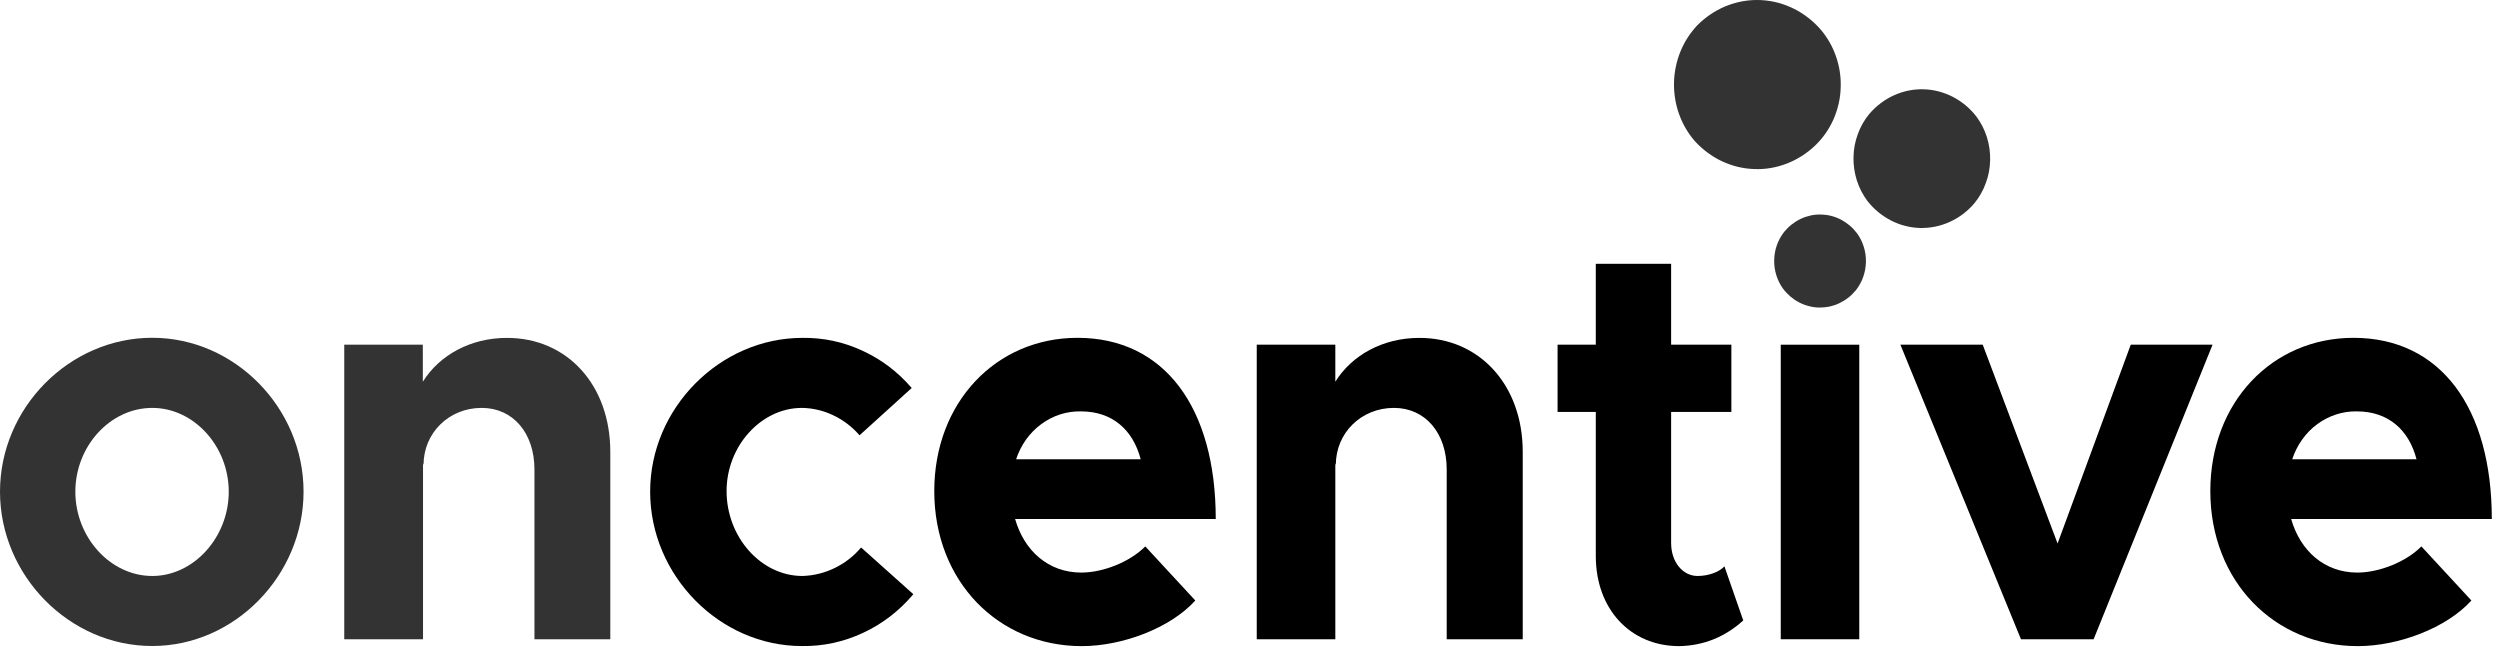 <svg width="100" height="26" viewBox="0 0 100 26" fill="none" xmlns="http://www.w3.org/2000/svg">
<path d="M0 19.668C0 16.316 2.773 13.511 6.092 13.511C9.386 13.511 12.142 16.314 12.142 19.664C12.142 23.016 9.386 25.84 6.092 25.84C2.773 25.845 0 23.018 0 19.668ZM9.15 19.668C9.15 17.843 7.749 16.316 6.092 16.316C4.413 16.316 3.014 17.843 3.014 19.668C3.014 21.491 4.413 23.039 6.092 23.039C7.749 23.039 9.15 21.491 9.15 19.668Z" fill="#333333"/>
<path d="M24.412 18.072V25.57H21.378V18.778C21.378 17.32 20.52 16.316 19.267 16.316C17.954 16.316 16.942 17.32 16.942 18.596L16.921 18.529V25.57H13.77V13.788H16.913V15.269C17.581 14.198 18.83 13.516 20.273 13.516C22.691 13.511 24.412 15.405 24.412 18.072Z" fill="#333333"/>
<path d="M67.895 1.008C68.057 0.847 68.23 0.704 68.417 0.577C68.604 0.45 68.801 0.344 69.007 0.256C69.214 0.171 69.427 0.106 69.645 0.062C69.862 0.019 70.084 -0.002 70.306 0C70.527 0.002 70.747 0.026 70.964 0.072C71.183 0.118 71.393 0.187 71.598 0.277C71.805 0.365 72 0.475 72.186 0.605C72.37 0.734 72.542 0.879 72.701 1.045C72.854 1.202 72.988 1.373 73.105 1.56C73.223 1.744 73.323 1.943 73.401 2.15C73.481 2.358 73.541 2.573 73.58 2.792C73.619 3.013 73.634 3.235 73.629 3.459C73.626 3.685 73.599 3.906 73.552 4.123C73.503 4.342 73.434 4.554 73.347 4.757C73.258 4.96 73.151 5.152 73.025 5.332C72.899 5.514 72.755 5.678 72.599 5.828C72.434 5.985 72.255 6.123 72.066 6.243C71.874 6.366 71.675 6.465 71.466 6.545C71.258 6.626 71.043 6.684 70.824 6.721C70.606 6.758 70.384 6.772 70.162 6.762C69.941 6.755 69.722 6.723 69.505 6.672C69.29 6.619 69.079 6.543 68.876 6.449C68.675 6.354 68.483 6.239 68.301 6.103C68.117 5.969 67.95 5.816 67.796 5.648C67.658 5.491 67.537 5.32 67.43 5.138C67.323 4.956 67.235 4.764 67.163 4.564C67.09 4.363 67.038 4.158 67.004 3.945C66.971 3.735 66.955 3.521 66.96 3.306C66.965 3.092 66.988 2.882 67.032 2.672C67.076 2.462 67.136 2.259 67.217 2.063C67.298 1.864 67.395 1.677 67.508 1.502C67.623 1.324 67.752 1.161 67.895 1.008Z" fill="#333333"/>
<path d="M74.766 4.566C74.901 4.404 75.053 4.261 75.216 4.137C75.382 4.01 75.558 3.904 75.745 3.818C75.932 3.733 76.124 3.668 76.323 3.627C76.523 3.585 76.724 3.567 76.927 3.571C77.13 3.576 77.331 3.601 77.528 3.652C77.726 3.703 77.918 3.775 78.1 3.867C78.284 3.961 78.455 4.074 78.616 4.206C78.777 4.34 78.921 4.487 79.051 4.654C79.236 4.903 79.378 5.177 79.473 5.477C79.569 5.777 79.612 6.086 79.606 6.402C79.6 6.721 79.543 7.025 79.433 7.321C79.328 7.618 79.175 7.886 78.979 8.126C78.845 8.285 78.694 8.428 78.529 8.555C78.364 8.679 78.188 8.786 78.001 8.871C77.815 8.956 77.622 9.021 77.422 9.062C77.221 9.104 77.021 9.122 76.817 9.12C76.614 9.115 76.415 9.088 76.217 9.037C76.019 8.989 75.827 8.917 75.644 8.822C75.462 8.728 75.29 8.615 75.129 8.483C74.968 8.35 74.825 8.202 74.694 8.036C74.509 7.787 74.368 7.512 74.272 7.212C74.179 6.912 74.133 6.603 74.14 6.287C74.146 5.969 74.202 5.664 74.311 5.369C74.418 5.071 74.57 4.803 74.766 4.566Z" fill="#333333"/>
<path d="M71.365 9.277C71.457 9.164 71.557 9.065 71.67 8.977C71.781 8.89 71.9 8.813 72.029 8.754C72.155 8.694 72.288 8.65 72.425 8.62C72.559 8.59 72.699 8.576 72.838 8.58C72.977 8.583 73.114 8.601 73.249 8.636C73.386 8.67 73.516 8.721 73.64 8.786C73.765 8.853 73.882 8.931 73.991 9.023C74.1 9.116 74.197 9.22 74.285 9.337C74.403 9.499 74.491 9.679 74.552 9.875C74.613 10.071 74.642 10.272 74.637 10.479C74.632 10.685 74.596 10.885 74.528 11.077C74.461 11.271 74.362 11.446 74.239 11.605C74.148 11.716 74.046 11.817 73.934 11.905C73.823 11.993 73.703 12.067 73.576 12.127C73.449 12.189 73.317 12.233 73.18 12.263C73.043 12.29 72.906 12.304 72.766 12.302C72.627 12.3 72.49 12.281 72.353 12.244C72.218 12.21 72.087 12.161 71.963 12.094C71.837 12.03 71.722 11.951 71.614 11.859C71.504 11.764 71.406 11.661 71.32 11.545C71.202 11.381 71.111 11.201 71.052 11.005C70.991 10.809 70.963 10.608 70.968 10.403C70.971 10.198 71.007 9.997 71.076 9.803C71.144 9.612 71.241 9.436 71.365 9.277Z" fill="#333333"/>
<path d="M26.006 19.668C26.006 16.316 28.805 13.515 32.098 13.515C32.929 13.504 33.724 13.672 34.486 14.023C35.247 14.371 35.909 14.869 36.468 15.52L34.381 17.412C34.084 17.07 33.735 16.803 33.336 16.614C32.935 16.422 32.515 16.323 32.078 16.316C30.443 16.316 29.063 17.843 29.063 19.643C29.063 21.488 30.443 23.039 32.098 23.039C32.546 23.025 32.974 22.921 33.383 22.723C33.79 22.527 34.145 22.252 34.444 21.899L36.533 23.768C35.967 24.439 35.295 24.956 34.518 25.316C33.74 25.678 32.927 25.854 32.078 25.842C28.783 25.844 26.006 23.018 26.006 19.668Z" fill="black"/>
<path d="M45.811 21.856L47.812 24.02C46.822 25.116 44.907 25.845 43.27 25.845C39.953 25.845 37.371 23.272 37.371 19.643C37.371 16.088 39.846 13.513 43.099 13.513C46.586 13.513 48.63 16.316 48.63 20.76H40.604C40.969 22.036 41.939 22.903 43.251 22.903C44.134 22.903 45.209 22.469 45.811 21.856ZM40.645 18.37H45.627C45.324 17.207 44.506 16.455 43.236 16.455C42.953 16.45 42.674 16.489 42.404 16.577C42.132 16.665 41.88 16.794 41.648 16.967C41.415 17.138 41.212 17.345 41.041 17.583C40.871 17.823 40.739 18.086 40.645 18.37Z" fill="black"/>
<path d="M60.909 18.072V25.57H57.868V18.778C57.868 17.32 57.011 16.316 55.758 16.316C54.444 16.316 53.433 17.32 53.433 18.596L53.413 18.529V25.57H50.27V13.788H53.413V15.269C54.079 14.198 55.327 13.516 56.769 13.516C59.182 13.511 60.909 15.405 60.909 18.072Z" fill="black"/>
<path d="M69.73 24.818C68.992 25.485 68.139 25.826 67.169 25.845C65.21 25.845 63.832 24.361 63.832 22.243V16.478H62.303V13.788H63.832V10.551H66.845V13.788H69.255V16.478H66.845V21.72C66.845 22.495 67.32 23.039 67.9 23.039C68.329 23.039 68.757 22.889 68.977 22.654L69.73 24.818Z" fill="black"/>
<path d="M76.016 13.788H79.309L82.303 21.74L85.23 13.788H88.502L83.745 25.57H80.839L76.016 13.788Z" fill="black"/>
<path d="M96.855 21.856L98.856 24.02C97.864 25.116 95.949 25.845 94.312 25.845C90.997 25.845 88.413 23.272 88.413 19.643C88.413 16.088 90.888 13.513 94.141 13.513C97.628 13.513 99.672 16.316 99.672 20.76H91.646C92.011 22.036 92.981 22.903 94.293 22.903C95.176 22.903 96.252 22.469 96.855 21.856ZM91.689 18.37H96.661C96.359 17.207 95.543 16.455 94.271 16.455C93.988 16.45 93.712 16.492 93.443 16.579C93.171 16.667 92.921 16.796 92.687 16.969C92.454 17.14 92.254 17.345 92.085 17.585C91.913 17.825 91.783 18.086 91.689 18.37Z" fill="black"/>
<path d="M71.23 13.788H74.371V25.57H71.23V13.788Z" fill="black"/>
</svg>
